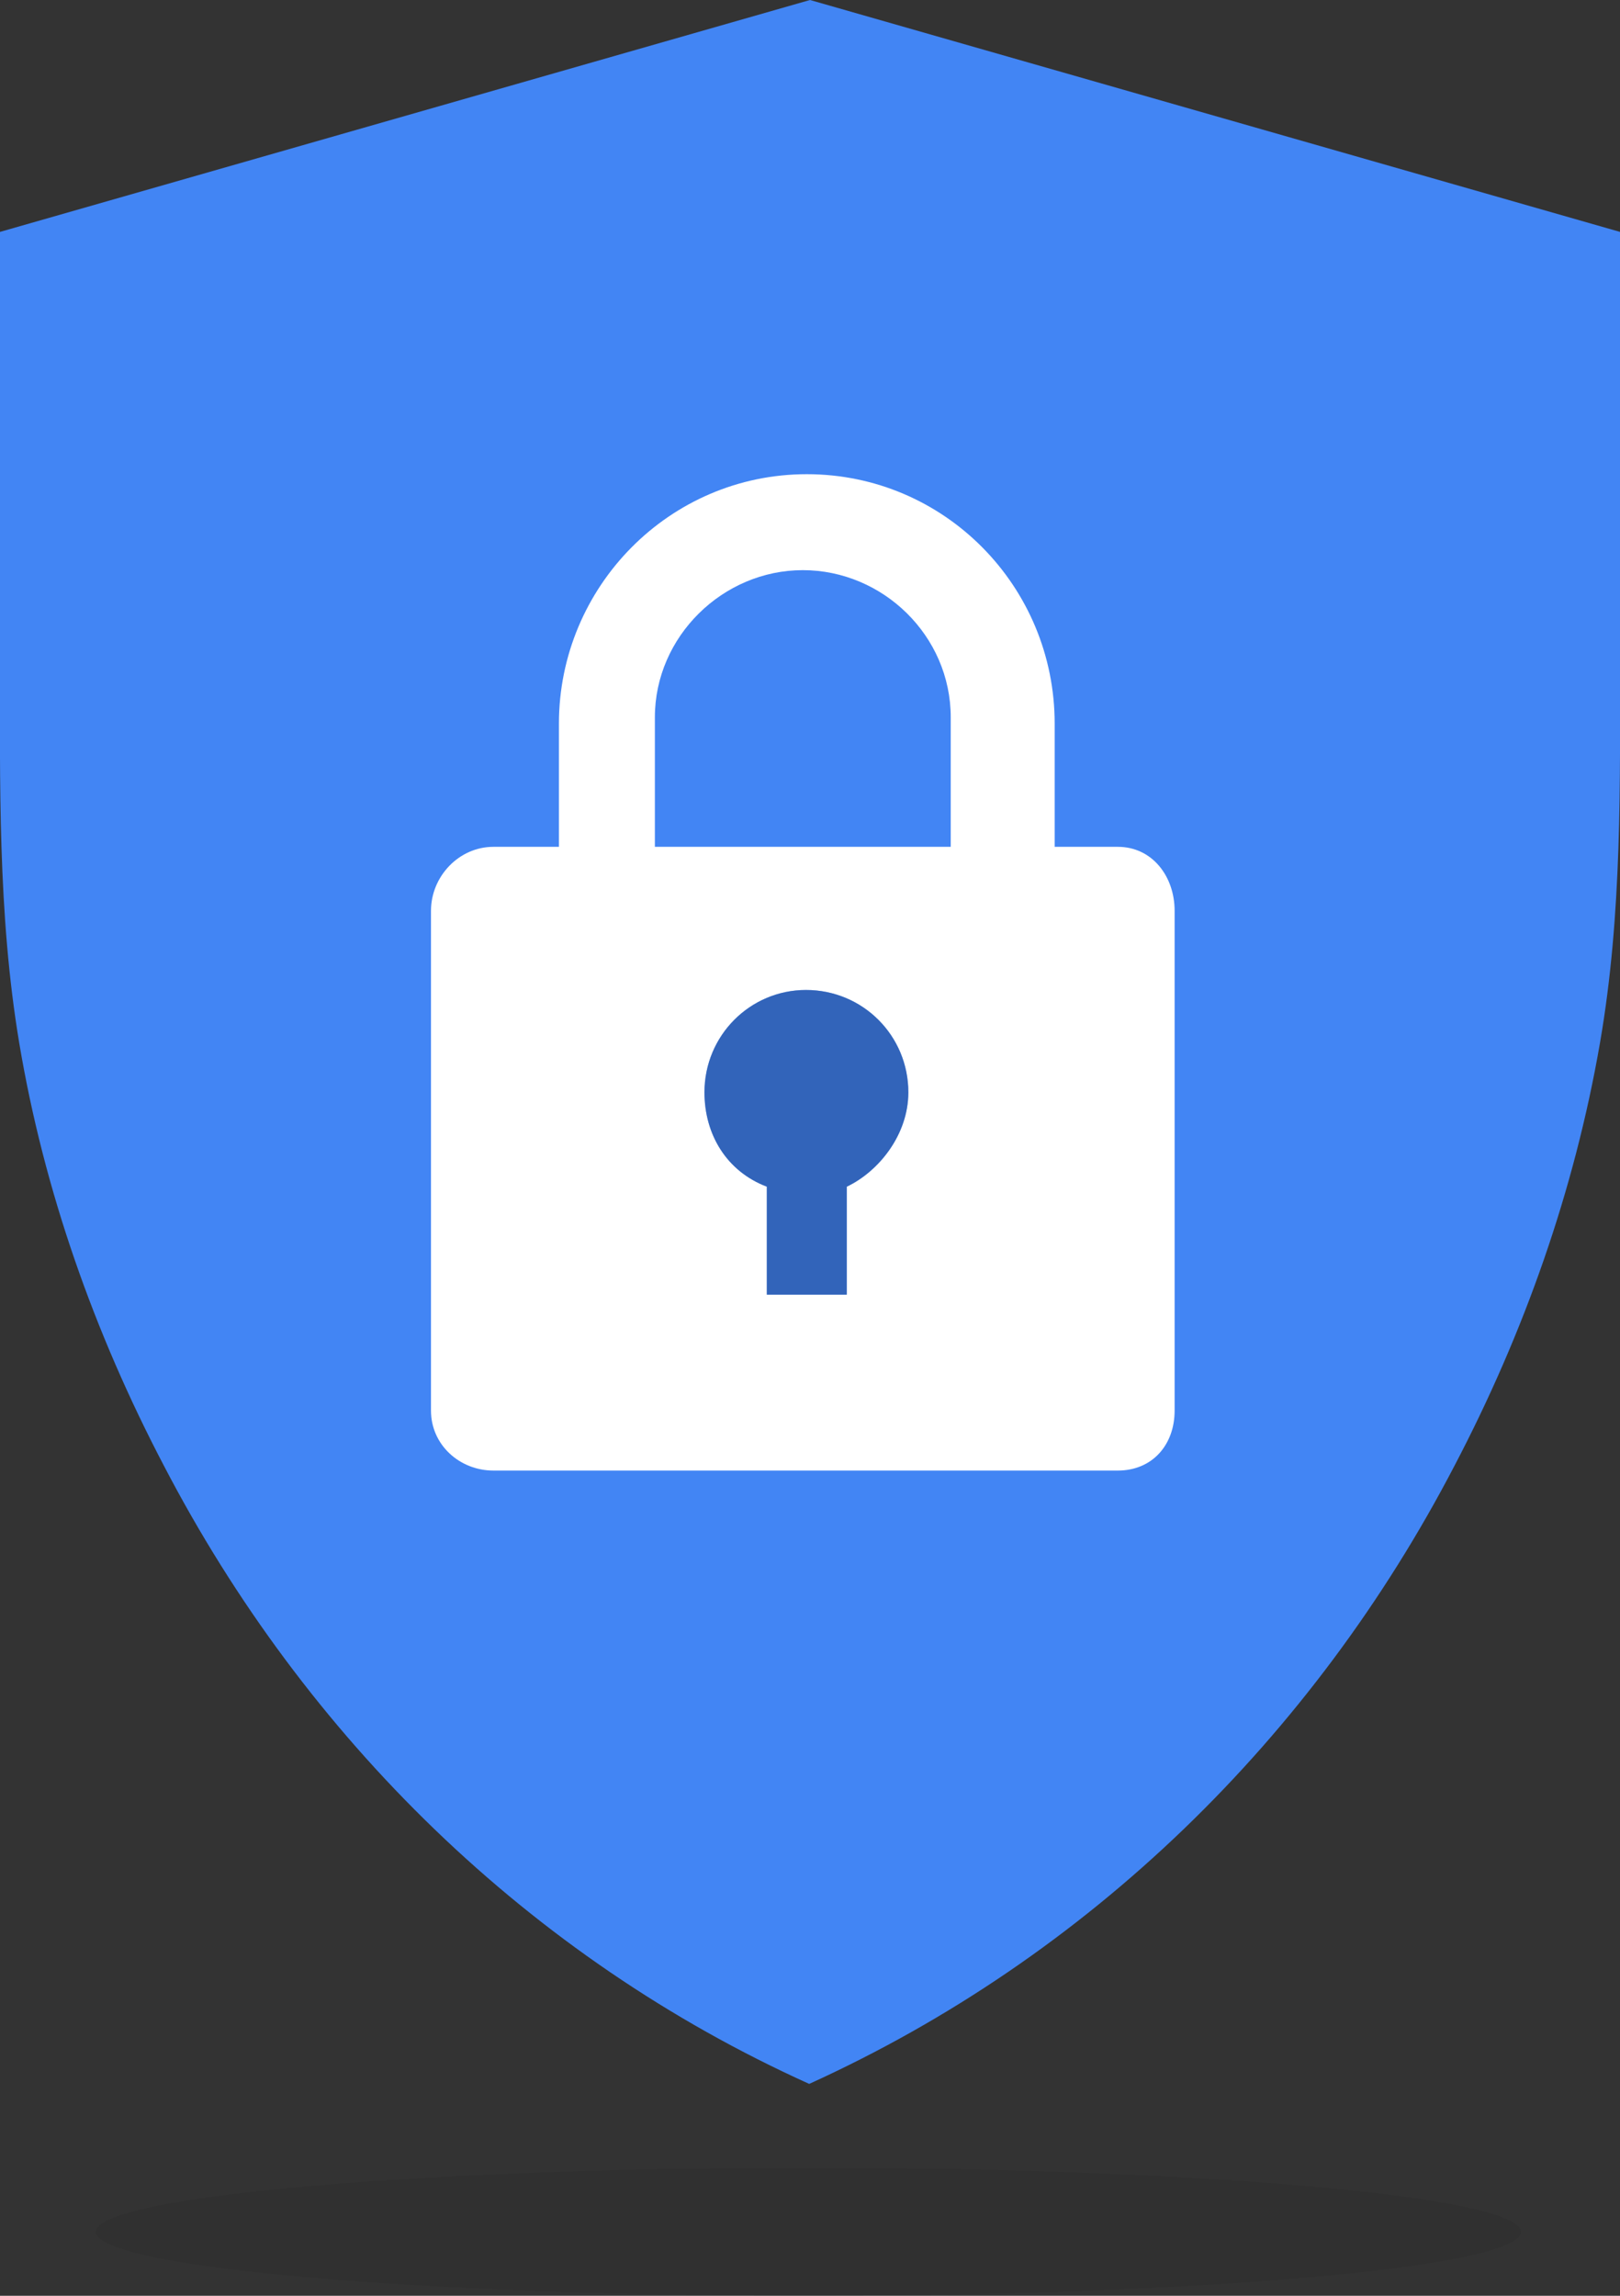 <svg version="1.1" id="Layer_2" xmlns="http://www.w3.org/2000/svg" xmlns:xlink="http://www.w3.org/1999/xlink" x="0px" y="0px"
	 viewBox="0 0 202.6 287.1" style="enable-background:new 0 0 202.6 287.1;" xml:space="preserve">
<rect x="0" y="0" width="202.6" height="287.1" fill="#333333" stroke="none"/>
<style type="text/css">
	.st0{opacity:7.000000e-02;}
	.st1{clip-path:url(#SVGID_2_);fill:#4285F4;}
	.st2{clip-path:url(#SVGID_2_);}
	.st3{fill:#FFFFFF;}
	.st4{opacity:0.5;}
	.st5{fill:#214380;}
</style>
<g>
	<g class="st0">
		<ellipse cx="101.1" cy="279.1" rx="89.1" ry="8"/>
	</g>
	<g>
		<defs>
			<path id="SVGID_1_" d="M0,29v52.6c0,16.3-0.3,32.6,2.4,48.8c3.1,18.5,9.4,36.3,18.1,52.9c17.7,34,45.7,61.5,80.7,77.3
				c35-15.9,63-43.3,80.7-77.3c8.7-16.6,15-34.4,18.2-52.9c2.8-16.2,2.5-32.4,2.5-48.8V29L101.3,0L0,29z"/>
		</defs>
		<clipPath id="SVGID_2_">
			<use xlink:href="#SVGID_1_"  style="overflow:visible;"/>
		</clipPath>
		<path class="st1" d="M0,29v52.6c0,16.3-0.3,32.6,2.4,48.8c3.1,18.5,9.4,36.3,18.1,52.9c17.7,34,45.7,61.5,80.7,77.3
			c35-15.9,63-43.3,80.7-77.3c8.7-16.6,15-34.4,18.2-52.9c2.8-16.2,2.5-32.4,2.5-48.8V29L101.3,0L0,29z"/>
		<g class="st2">
			<path class="st3" d="M139.8,105.9h-7.9V90.5c0-17.2-13.8-31.2-31-31.2c-17.2,0-31,14.1-31,31.2v15.4h-8.2c-4.3,0-7.8,3.7-7.8,8
				v62.5c0,4.3,3.6,7.5,7.8,7.5h78.1c4.3,0,7.1-3.2,7.1-7.5v-62.5C146.9,109.6,144.1,105.9,139.8,105.9z M105.9,148.4v13.5h-10
				v-13.5c-5-1.9-7.8-6.5-7.8-11.8c0-7.1,5.7-12.8,12.7-12.8c7.1,0,12.8,5.7,12.8,12.8C113.6,141.9,109.9,146.5,105.9,148.4z
				 M118.9,105.9h-37V89.7c0-10.1,8.5-18.4,18.5-18.4s18.5,8.2,18.5,18.4V105.9z"/>
		</g>
	</g>
	<g class="st4">
		<path class="st5" d="M105.9,148.4v13.5h-10v-13.5c-5-1.9-7.8-6.5-7.8-11.8c0-7.1,5.7-12.8,12.7-12.8c7.1,0,12.8,5.7,12.8,12.8
			C113.6,141.9,109.9,146.5,105.9,148.4z"/>
	</g>
</g>
</svg>